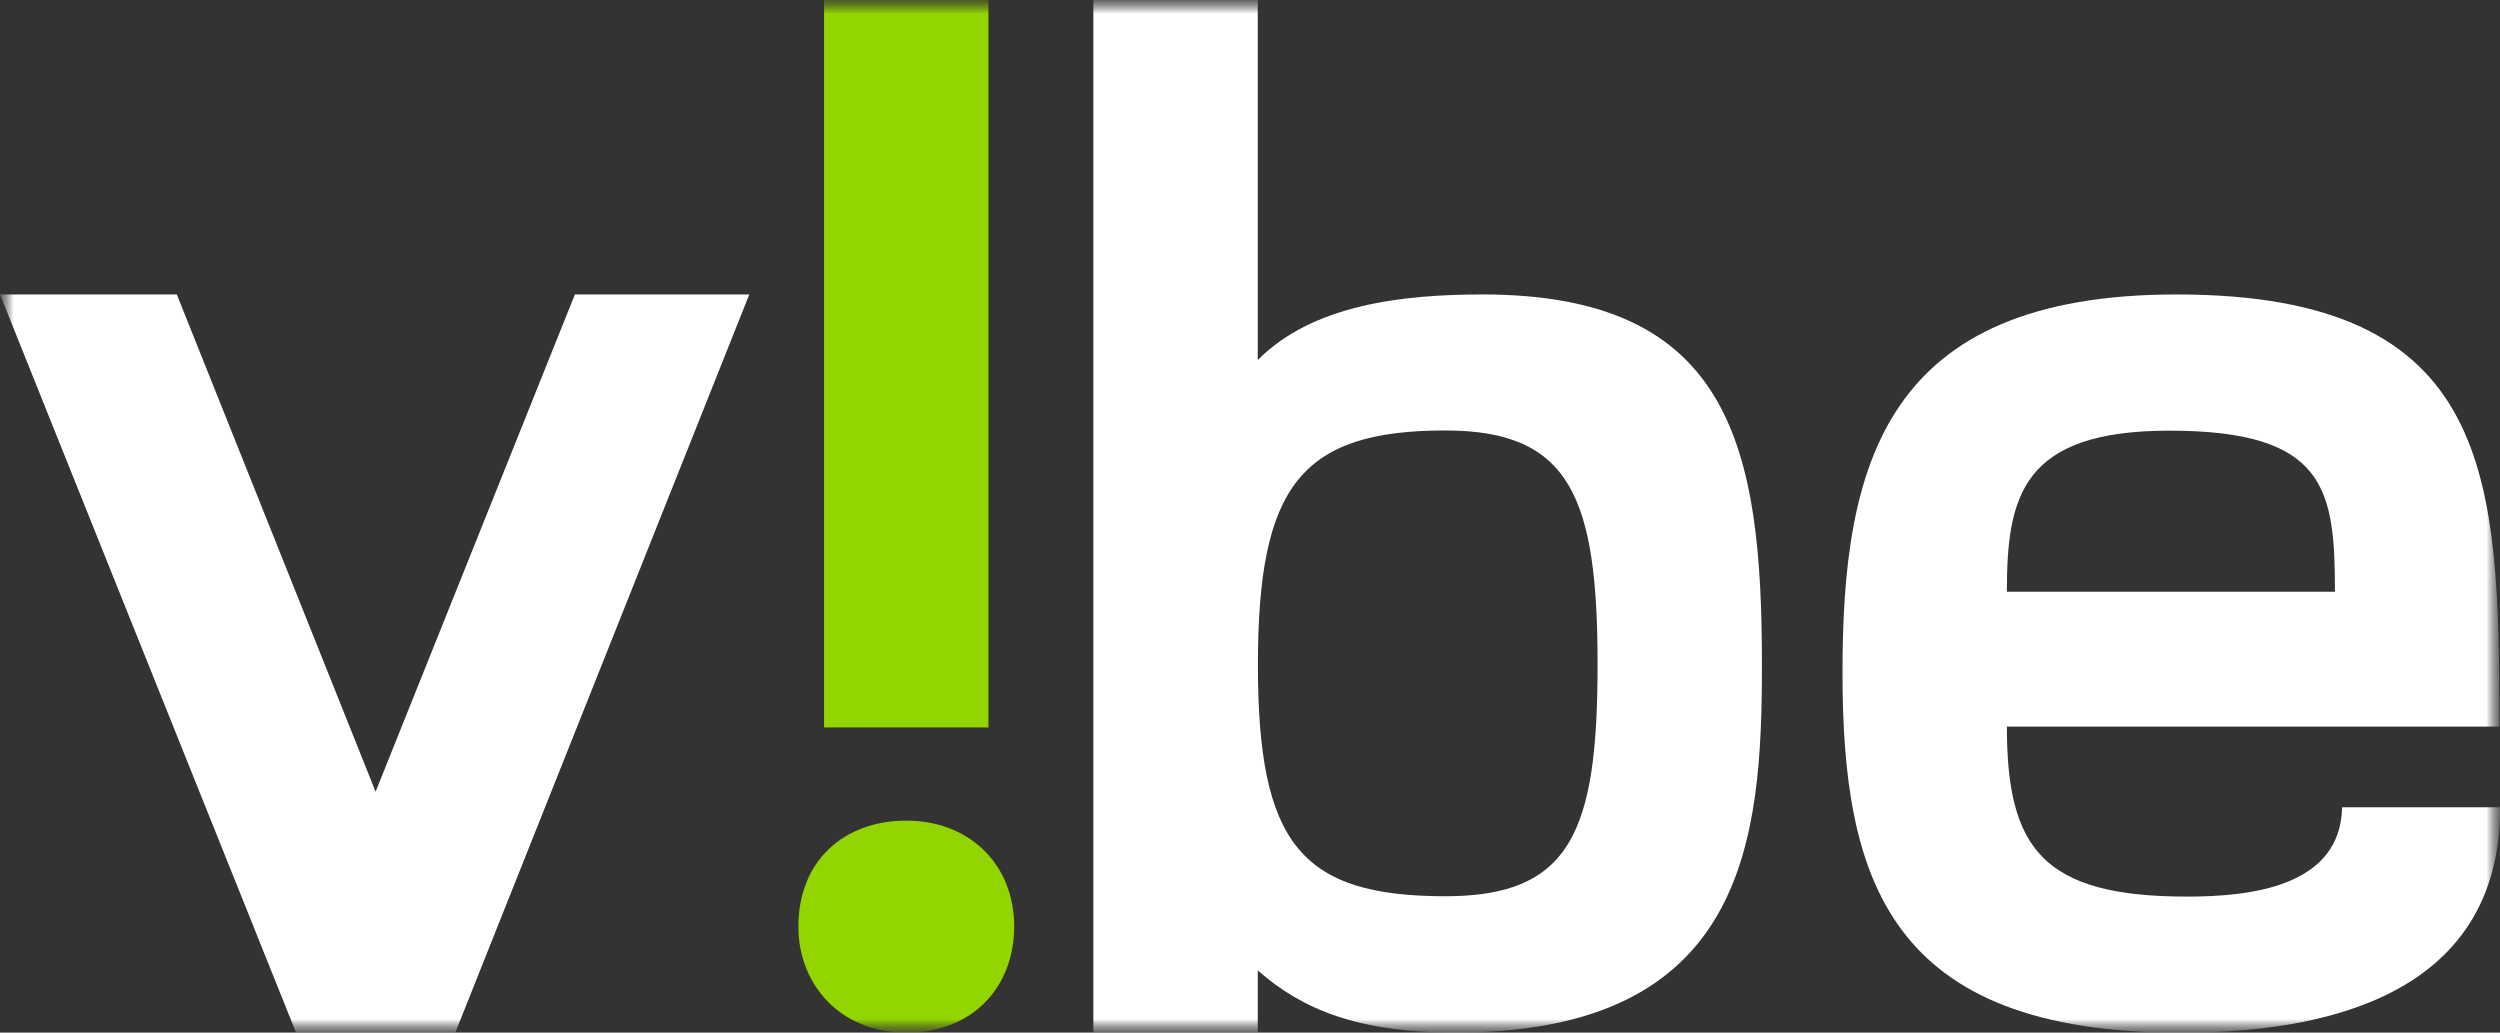 <svg width="92" height="38" viewBox="0 0 92 38" fill="none" xmlns="http://www.w3.org/2000/svg">
<rect x="0" y="0" width="92" height="38" fill="#333333" stroke="none"/>
<g clip-path="url(#clip0_135_3)">
<mask id="mask0_135_3" style="mask-type:luminance" maskUnits="userSpaceOnUse" x="0" y="0" width="92" height="38">
<path d="M92 0H0V38H92V0Z" fill="white"/>
</mask>
<g mask="url(#mask0_135_3)">
<mask id="mask1_135_3" style="mask-type:luminance" maskUnits="userSpaceOnUse" x="0" y="0" width="92" height="38">
<path d="M92 0H0V38H92V0Z" fill="white"/>
</mask>
<g mask="url(#mask1_135_3)">
<path d="M33.354 38C30.909 38 29.38 36.221 29.38 34.097C29.38 31.677 31.059 30.199 33.354 30.199C35.648 30.199 37.322 31.782 37.322 34.097C37.322 36.27 35.849 38 33.354 38Z" fill="#93D500"/>
<path d="M73.853 26.739C73.853 31.209 75.157 32.995 80.479 32.995C82.729 32.995 86.133 32.668 86.189 29.707H92.006C92.006 36.769 85.312 38.006 80.266 38.006C69.509 38.006 67.804 32.397 67.804 24.744C67.804 17.091 69.34 10.836 80.097 10.836C91.787 10.836 91.975 17.578 91.975 26.739H73.853ZM79.833 15.848C74.399 15.848 73.853 18.273 73.853 21.777H85.926C85.926 18.003 85.6 15.848 79.833 15.848Z" fill="white"/>
<path d="M16.755 38H10.894L0 10.836H6.507L13.822 29.134L21.156 10.836H27.574L16.755 38Z" fill="white"/>
<path d="M53.569 38C50.002 38 47.934 37.163 46.285 35.71V38H40.236V0H46.285V13.249C48.316 11.199 51.645 10.836 54.559 10.836C63.724 10.836 64.839 16.494 64.839 24.473C64.839 30.889 64.275 38 53.575 38M53.193 15.841C47.871 15.841 46.291 17.892 46.291 24.467C46.291 31.043 47.871 32.982 53.193 32.982C57.8 32.982 58.791 30.612 58.791 24.467C58.791 18.323 57.8 15.841 53.193 15.841Z" fill="white"/>
<path d="M36.375 0H30.326V26.77H36.375V0Z" fill="#93D500"/>
</g>
</g>
</g>
<defs>
<clipPath id="clip0_135_3">
<rect width="92" height="38" fill="white"/>
</clipPath>
</defs>
</svg>
